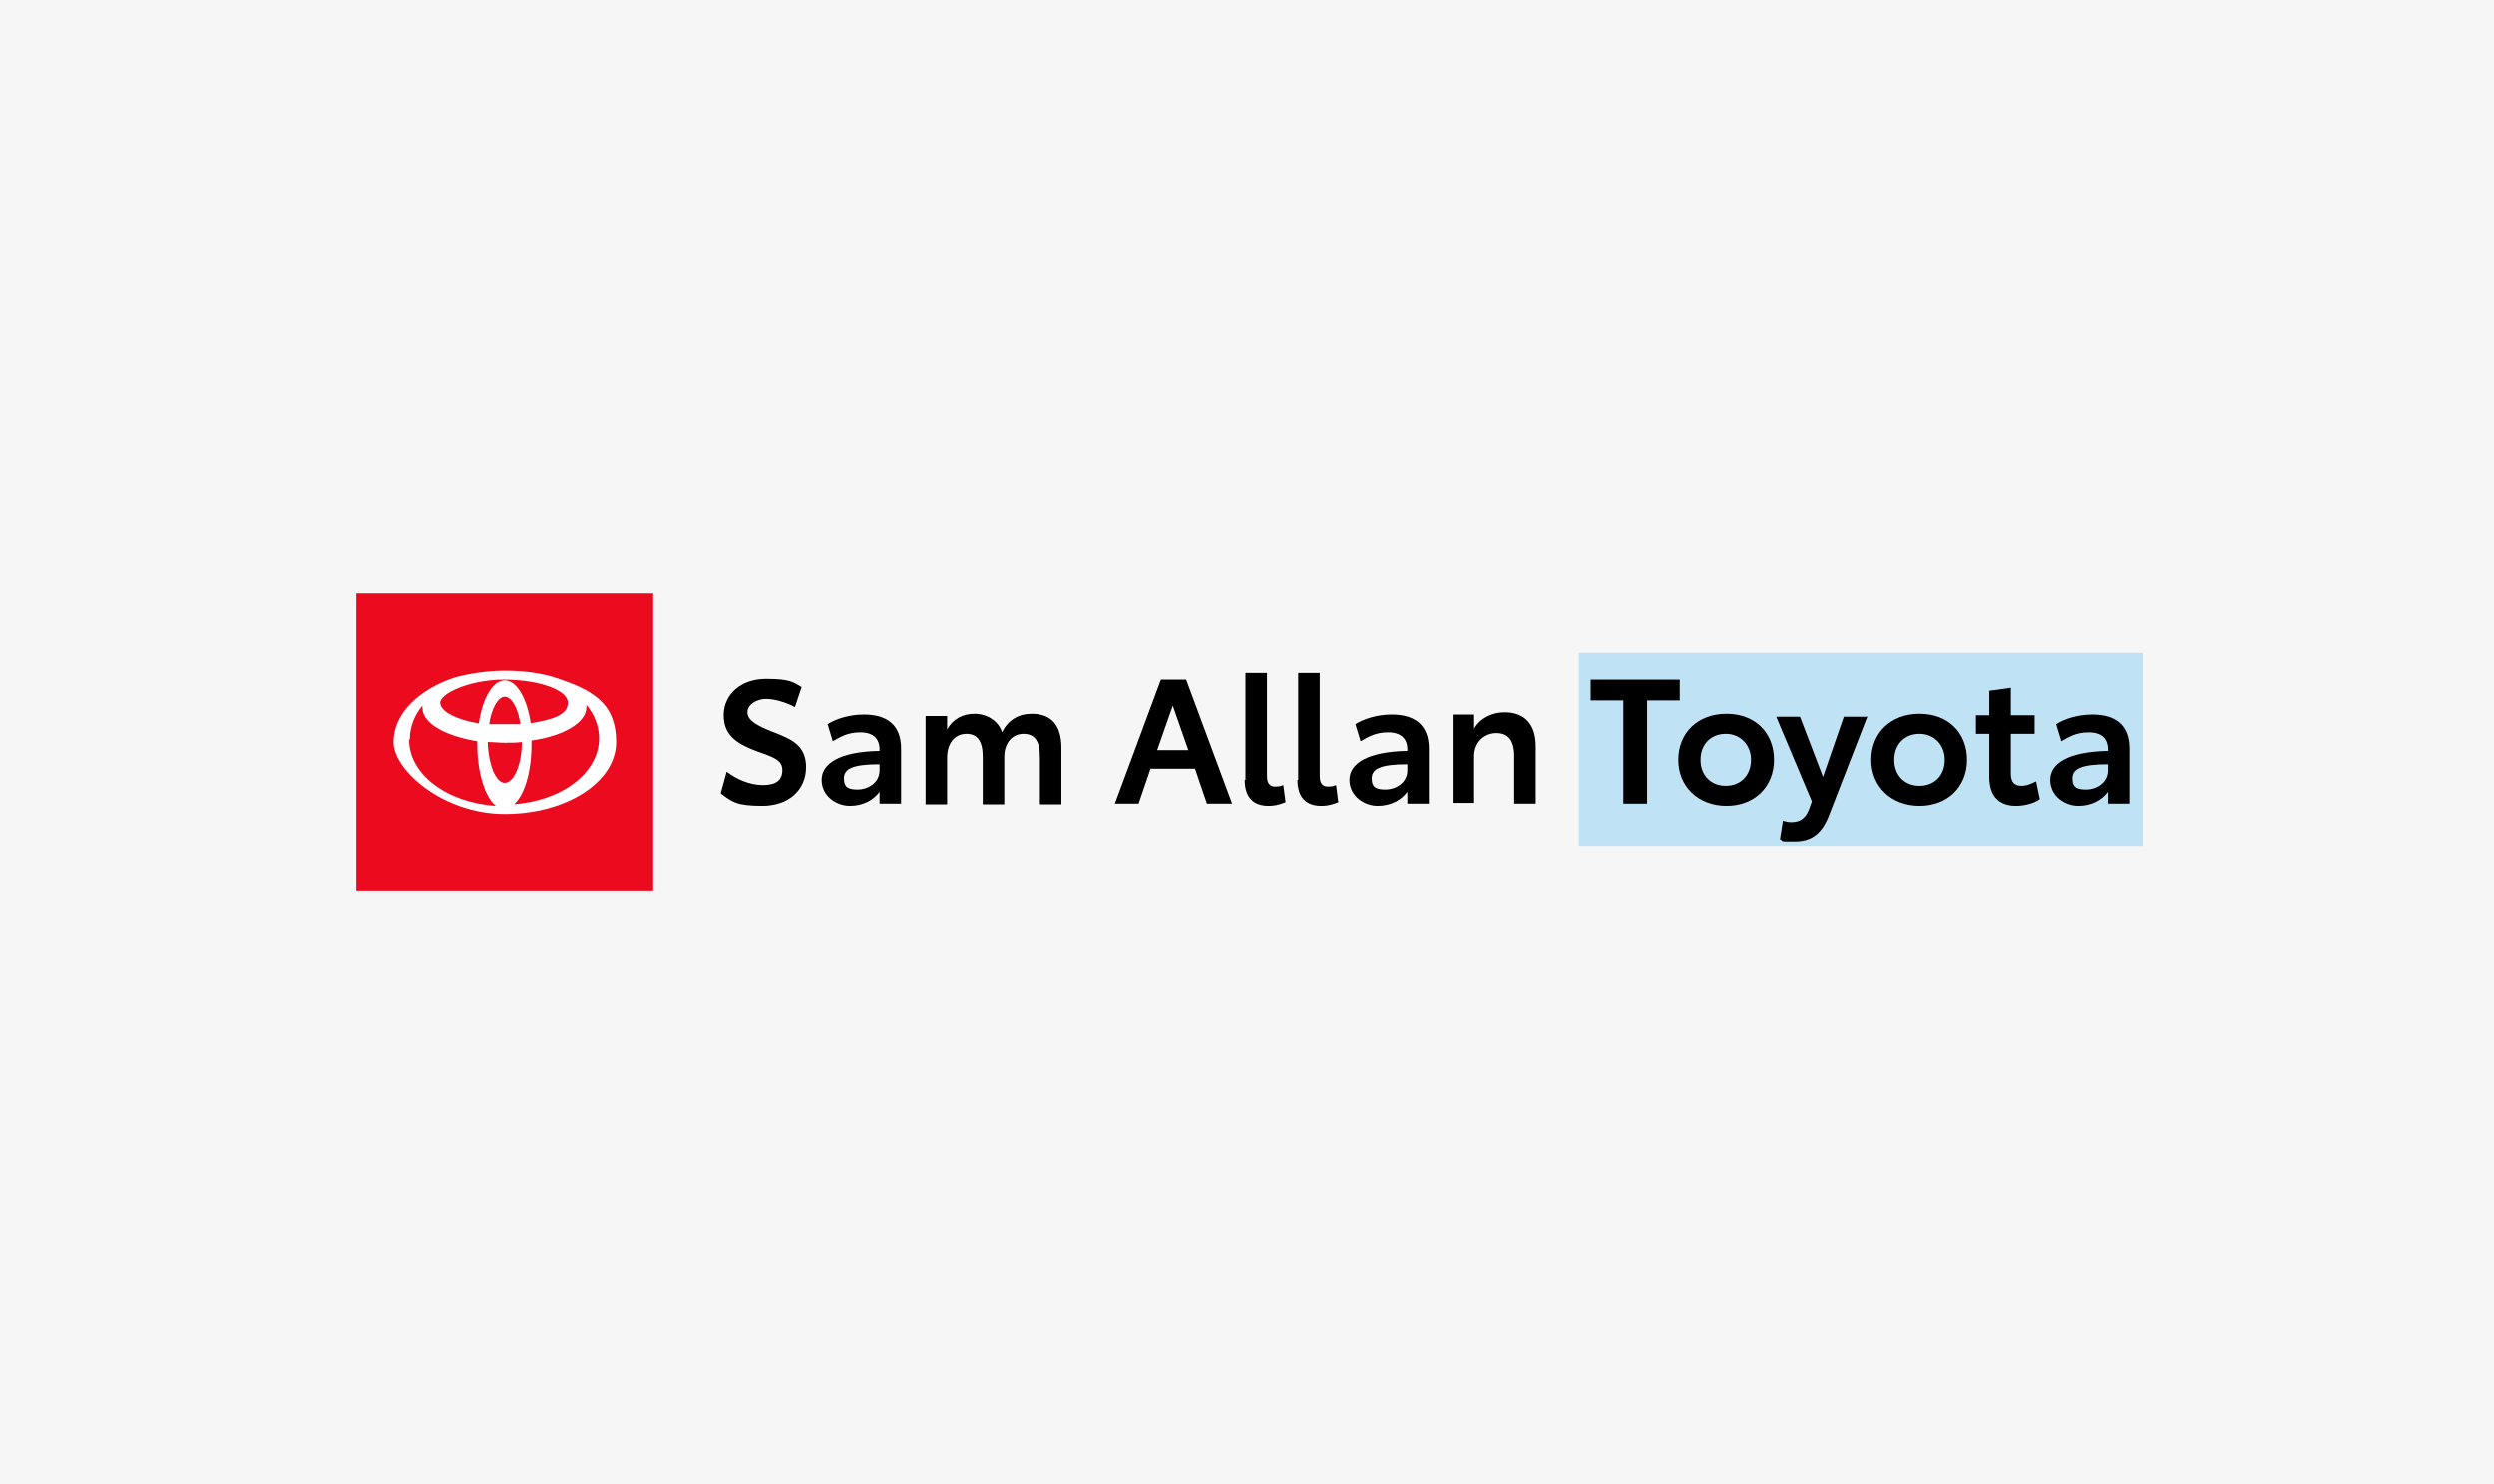 <?xml version="1.0" encoding="UTF-8"?>
<svg id="Layer_1" xmlns="http://www.w3.org/2000/svg" version="1.1" viewBox="0 0 336 200">
  <!-- Generator: Adobe Illustrator 29.3.1, SVG Export Plug-In . SVG Version: 2.1.0 Build 151)  -->
  <defs>
    <style>
      .st0 {
        fill: #bfe3f5;
      }

      .st1 {
        fill: #f6f6f6;
      }

      .st2 {
        isolation: isolate;
      }

      .st3 {
        fill: #fff;
      }

      .st4 {
        fill: #eb0a1e;
      }
    </style>
  </defs>
  <g id="Backgrounds">
    <rect class="st1" width="336" height="200"/>
  </g>
  <g id="Artwork">
    <rect class="st0" x="212.7" y="88" width="76" height="26"/>
    <g class="st2">
      <g class="st2">
        <path d="M97.1,106.9l.8-2.9c1.3,1,3.1,1.8,4.9,1.8s2.6-.7,2.6-2-1-1.7-3.3-2.5c-2.7-1-4.6-2.1-4.6-4.9s2.3-4.9,5.7-4.9,3.7.5,4.8,1.1l-.9,2.7c-1.1-.6-2.7-1.1-3.9-1.1s-2.5.7-2.5,1.8,1.3,1.8,3.3,2.6c2.6,1,4.6,1.8,4.6,4.8s-2.3,5.2-5.9,5.2-4.1-.6-5.5-1.6Z"/>
      </g>
      <g class="st2">
        <path d="M121.4,100.8v7.5h-2.9v-1.6c-.8,1.1-2.2,1.9-4,1.9s-3.8-1.3-3.8-3.5,2.4-3.8,7.8-3.9v-.2c0-1.4-.8-2.3-2.6-2.3s-2.8.7-3.7,1.2l-.7-2.3c1.1-.7,2.9-1.3,4.9-1.3,3.1,0,5,1.4,5,4.6ZM118.5,103.8v-.8c-3.6,0-4.8.6-4.8,1.9s.7,1.5,1.9,1.5,2.9-.8,2.9-2.6Z"/>
      </g>
      <g class="st2">
        <path d="M143,100.8v7.6h-2.9v-6.4c0-2.1-.7-3.1-2.2-3.1s-2.6,1.2-2.6,3.1v6.4h-2.9v-6.4c0-2.1-.7-3.1-2.2-3.1s-2.6,1.2-2.6,3.2v6.3h-2.9v-11.9h2.9v1.8c.8-1.4,2.1-2.1,3.7-2.1s3.2.9,3.7,2.5c.8-1.7,2.3-2.5,4-2.5,2.7,0,4,1.6,4,4.6Z"/>
      </g>
      <g class="st2">
        <path d="M161,103.6h-6l-1.6,4.7h-3.2l6.2-16.7h3.4l6.2,16.7h-3.4l-1.6-4.7ZM160.1,101.1l-2.1-6-2.1,6h4.2Z"/>
      </g>
      <g class="st2">
        <path d="M167.8,105.1v-14.4h2.9v13.9c0,1,.4,1.4,1.1,1.4s.8-.1,1.1-.2l.3,2.3c-.5.2-1.2.5-2.3.5-2,0-3.2-1.1-3.2-3.5Z"/>
      </g>
      <g class="st2">
        <path d="M174.9,105.1v-14.4h2.9v13.9c0,1,.4,1.4,1.1,1.4s.8-.1,1.1-.2l.3,2.3c-.5.2-1.2.5-2.3.5-2,0-3.2-1.1-3.2-3.5Z"/>
      </g>
      <g class="st2">
        <path d="M192.5,100.8v7.5h-2.9v-1.6c-.8,1.1-2.2,1.9-4,1.9s-3.8-1.3-3.8-3.5,2.4-3.8,7.8-3.9v-.2c0-1.4-.8-2.3-2.6-2.3s-2.8.7-3.7,1.2l-.7-2.3c1.1-.7,2.9-1.3,4.9-1.3,3.1,0,5,1.4,5,4.6ZM189.6,103.8v-.8c-3.6,0-4.8.6-4.8,1.9s.7,1.5,1.9,1.5,2.9-.8,2.9-2.6Z"/>
      </g>
      <g class="st2">
        <path d="M206.9,100.8v7.5h-2.9v-6.4c0-2.1-.8-3.1-2.4-3.1s-3,1.2-3,3.1v6.3h-2.9v-11.9h2.9v1.9c.8-1.4,2.4-2.2,4.1-2.2,2.7,0,4.2,1.6,4.2,4.6Z"/>
      </g>
      <g class="st2">
        <path d="M226.3,94.4h-4.4v13.9h-3.2v-13.9h-4.4v-2.8h12v2.8Z"/>
      </g>
      <g class="st2">
        <path d="M226.1,102.4c0-3.6,2.6-6.2,6.5-6.2s6.4,2.6,6.4,6.2-2.6,6.2-6.4,6.2-6.5-2.6-6.5-6.2ZM235.9,102.4c0-2-1.4-3.5-3.4-3.5s-3.4,1.4-3.4,3.5,1.4,3.5,3.4,3.5,3.4-1.4,3.4-3.5Z"/>
      </g>
      <g class="st2">
        <path d="M251.6,96.5l-5.2,13.4c-.9,2.3-2.2,3.5-4.6,3.5s-1.3,0-2-.3l.4-2.5c.3.1.7.2,1.1.2,1.1,0,1.9-.4,2.4-1.7l.4-1.1-4.8-11.4h3.2l3.1,8.1,2.8-8.1h3.1Z"/>
      </g>
      <g class="st2">
        <path d="M252.1,102.4c0-3.6,2.6-6.2,6.5-6.2s6.4,2.6,6.4,6.2-2.6,6.2-6.4,6.2-6.5-2.6-6.5-6.2ZM262,102.4c0-2-1.4-3.5-3.4-3.5s-3.4,1.4-3.4,3.5,1.4,3.5,3.4,3.5,3.4-1.4,3.4-3.5Z"/>
      </g>
      <g class="st2">
        <path d="M268,104.7v-5.8h-1.8v-2.5h1.8v-3.3l2.9-.4v3.7h3.2v2.5h-3.2v5.4c0,1.1.5,1.6,1.4,1.6s1.5-.4,2-.6l.5,2.4c-.7.5-1.9.9-3.2.9-2.3,0-3.6-1.3-3.6-3.9Z"/>
      </g>
      <g class="st2">
        <path d="M286.9,100.8v7.5h-2.9v-1.6c-.8,1.1-2.2,1.9-4,1.9s-3.8-1.3-3.8-3.5,2.4-3.8,7.8-3.9v-.2c0-1.4-.8-2.3-2.6-2.3s-2.8.7-3.7,1.2l-.7-2.3c1.1-.7,2.9-1.3,4.9-1.3,3.1,0,5,1.4,5,4.6ZM284,103.8v-.8c-3.6,0-4.8.6-4.8,1.9s.7,1.5,1.9,1.5,2.9-.8,2.9-2.6Z"/>
      </g>
    </g>
    <rect class="st4" x="48" y="80" width="40" height="40"/>
    <path class="st3" d="M74.7,91.3c-1.9-.6-4.2-.9-6.7-.9s-4.8.4-6.7.9c-4.9,1.6-8.3,4.9-8.3,8.7s6.7,9.7,15,9.7,15-4.3,15-9.7-3.4-7.1-8.3-8.7M68,105.5c-1.2,0-2.2-2.4-2.3-5.5.7,0,1.5.1,2.3.1s1.6,0,2.3-.1c0,3.1-1.1,5.5-2.3,5.5M65.9,97.6c.3-2.1,1.2-3.7,2.1-3.7s1.8,1.5,2.1,3.7c-.7,0-1.4,0-2.1,0s-1.5,0-2.1,0M71.5,97.5c-.5-3.4-1.9-5.8-3.5-5.8s-3,2.4-3.5,5.8c-3-.5-5.2-1.6-5.2-2.8s3.9-3.1,8.6-3.1,8.6,1.4,8.6,3.1-2.1,2.3-5.2,2.8M55.2,99.6c0-1.6.6-3.2,1.7-4.5,0,0,0,.2,0,.3,0,2.1,3.1,3.8,7.4,4.5,0,.2,0,.3,0,.5,0,3.8,1.1,7.1,2.5,8.2-6.5-.4-11.7-4.2-11.7-8.9M69.1,108.5c1.5-1.1,2.5-4.4,2.5-8.2s0-.3,0-.5c4.3-.6,7.4-2.4,7.4-4.5s0-.2,0-.3c1.1,1.3,1.7,2.9,1.7,4.5,0,4.7-5.1,8.5-11.7,8.9"/>
  </g>
</svg>